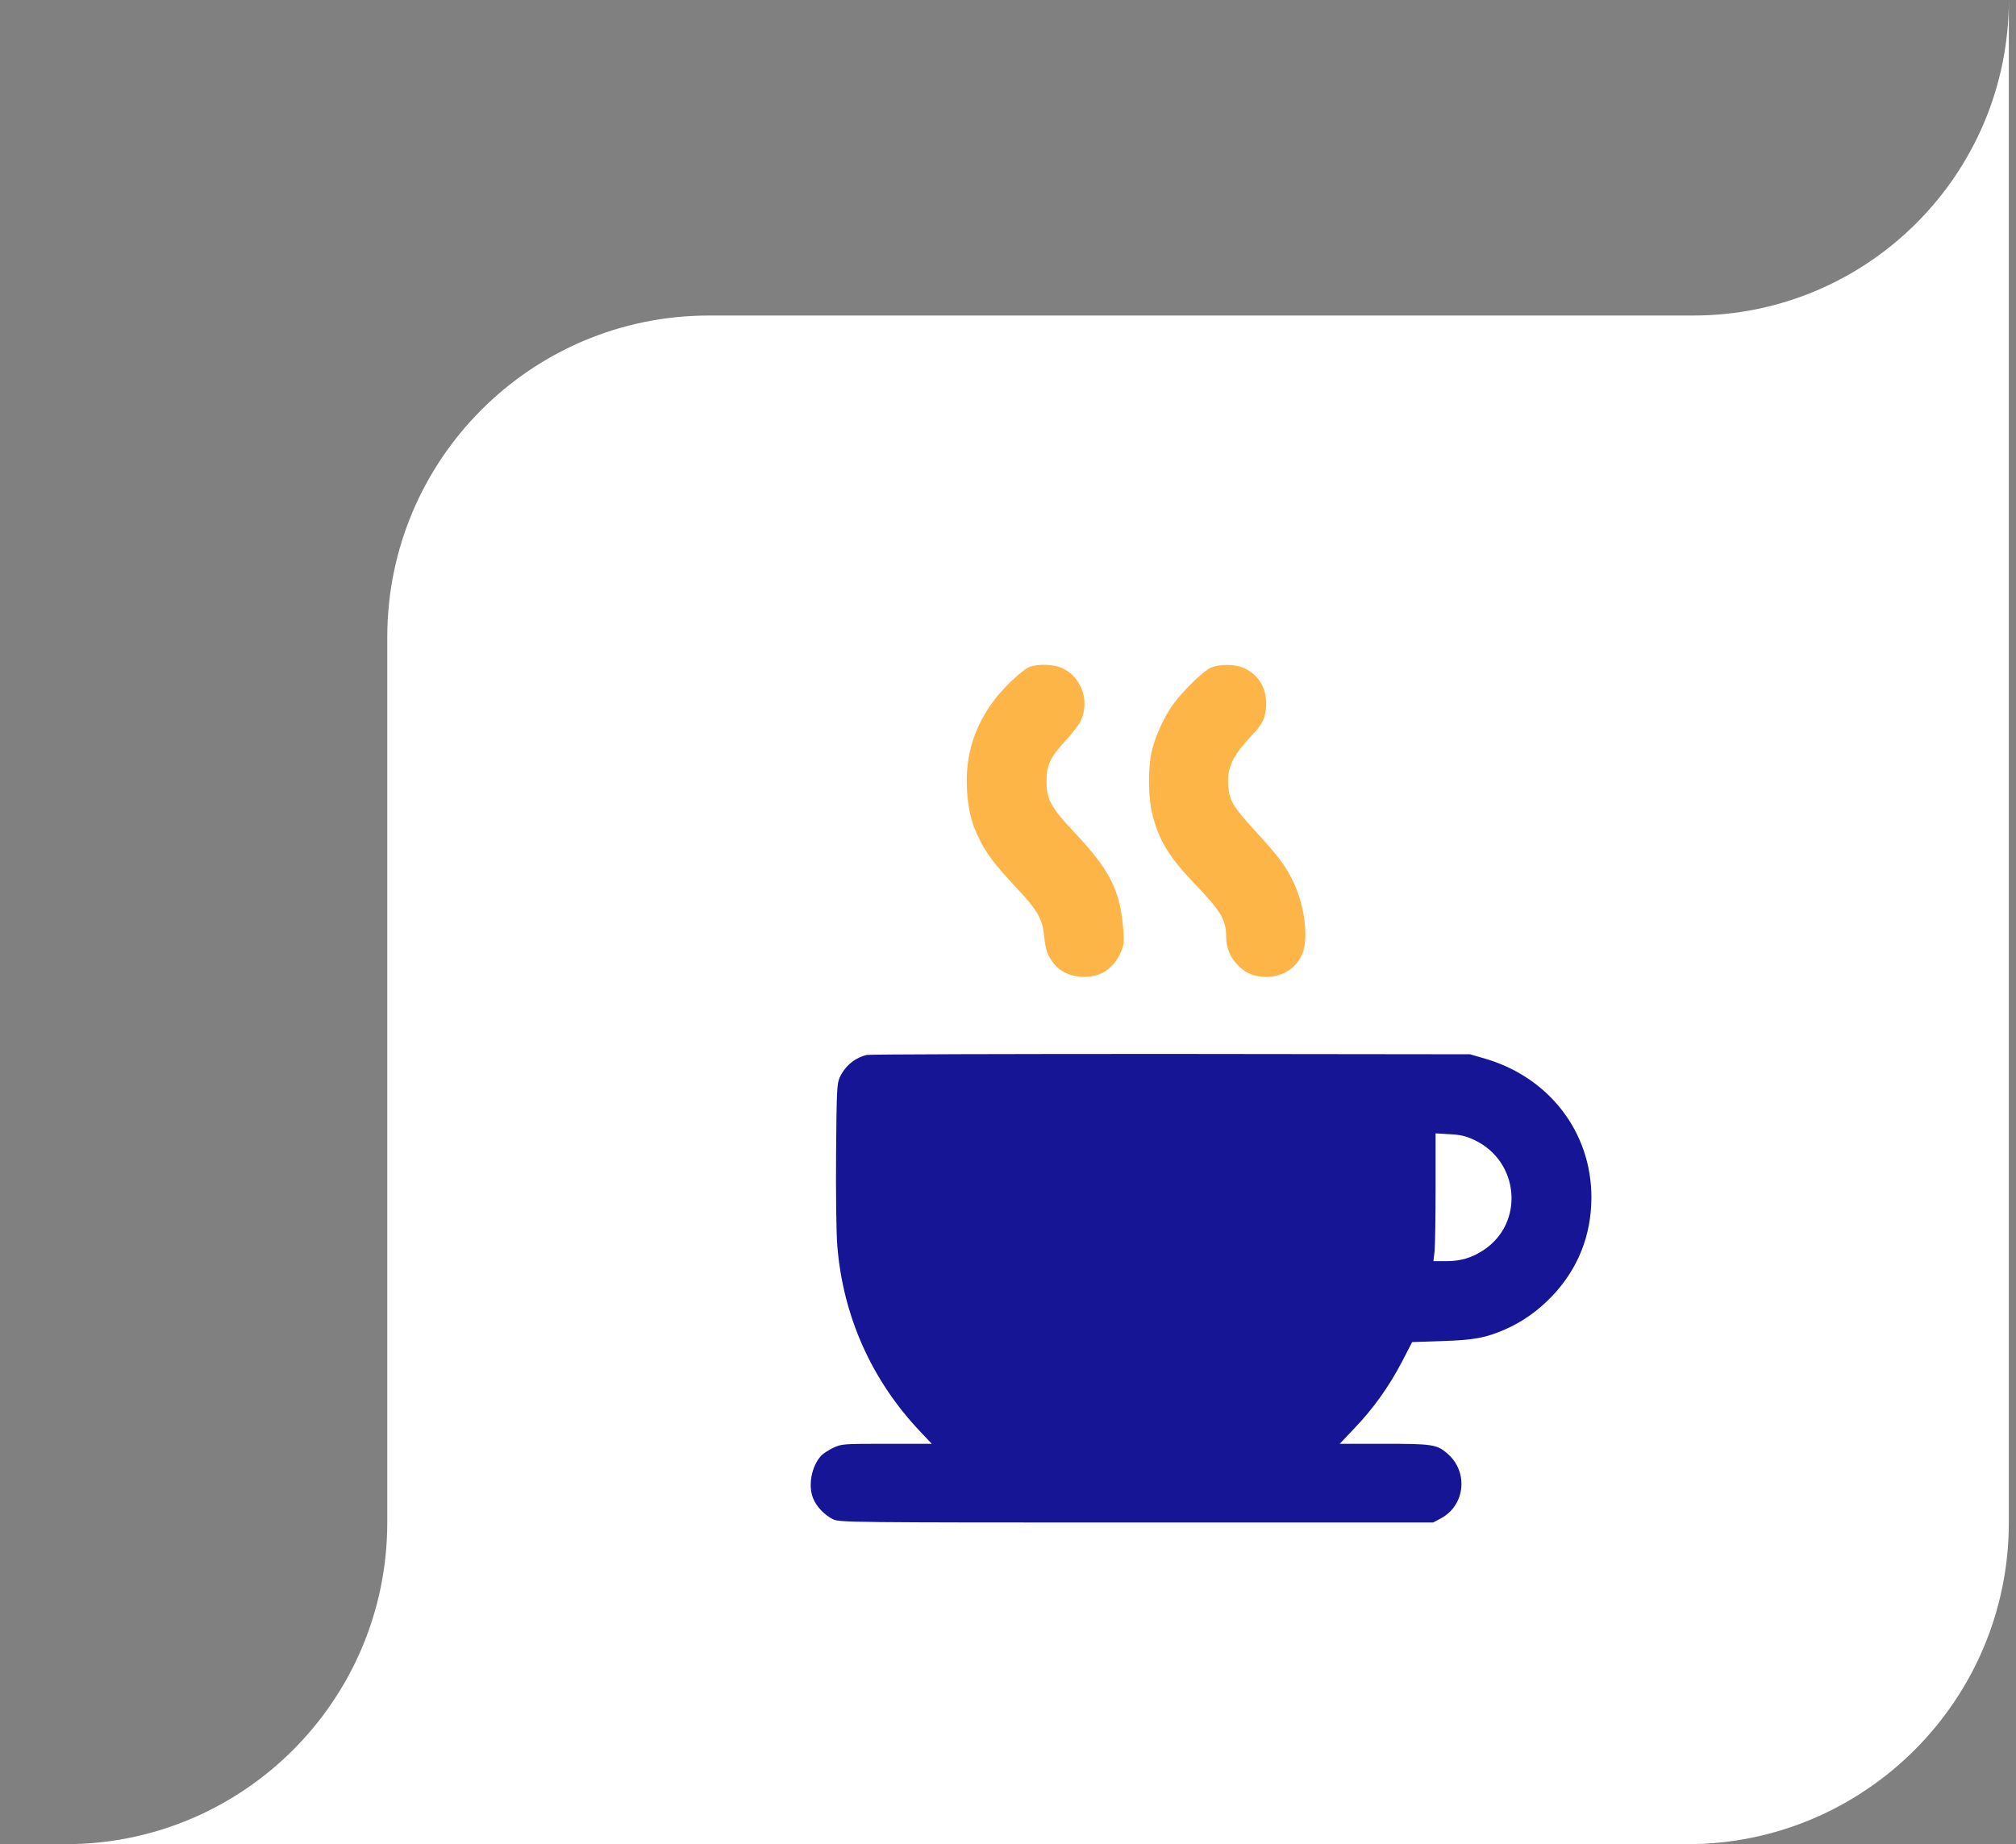 <svg width="94" height="86" viewBox="0 0 94 86" fill="none" xmlns="http://www.w3.org/2000/svg">
<rect x="0" y="0" width="94" height="86" fill="#808080" stroke="none"/>
<path d="M33.057 14.714H78.953C87.079 14.714 93.666 8.126 93.666 0V71C93.666 79.284 86.951 86 78.666 86H3.057C11.341 86 18.057 79.284 18.057 71V29.714C18.057 21.43 24.773 14.714 33.057 14.714Z" fill="white"/>
<path d="M47.969 31.117C47.664 31.25 46.828 32.031 46.398 32.593C45.43 33.851 45 35.234 45.086 36.812C45.141 37.742 45.281 38.336 45.641 39.086C45.977 39.789 46.406 40.351 47.453 41.468C48.398 42.476 48.609 42.867 48.688 43.687C48.75 44.312 48.859 44.609 49.172 44.976C49.484 45.351 49.992 45.562 50.57 45.554C51.352 45.547 51.922 45.164 52.258 44.406C52.406 44.062 52.422 43.937 52.375 43.351C52.234 41.523 51.758 40.57 50.062 38.781C49 37.648 48.797 37.273 48.797 36.437C48.797 35.687 48.953 35.336 49.664 34.562C49.977 34.218 50.297 33.812 50.367 33.664C50.82 32.758 50.477 31.648 49.594 31.187C49.18 30.968 48.391 30.937 47.969 31.117Z" fill="#FEB548"/>
<path d="M56.43 31.148C56.094 31.305 55.133 32.242 54.695 32.852C54.281 33.414 53.828 34.422 53.695 35.07C53.516 35.898 53.539 37.219 53.734 37.984C54.039 39.195 54.523 39.984 55.688 41.195C56.922 42.477 57.172 42.898 57.172 43.68C57.172 44.148 57.32 44.562 57.625 44.906C58 45.352 58.43 45.547 59.008 45.555C59.781 45.555 60.375 45.203 60.695 44.547C61.031 43.844 60.859 42.289 60.305 41.125C59.953 40.383 59.617 39.938 58.477 38.695C57.531 37.664 57.328 37.336 57.273 36.695C57.195 35.836 57.445 35.281 58.344 34.32C58.875 33.75 58.984 33.531 59.031 32.977C59.094 32.148 58.719 31.477 57.992 31.148C57.578 30.961 56.844 30.961 56.43 31.148Z" fill="#FEB548"/>
<path d="M40.414 49.195C39.844 49.336 39.391 49.719 39.148 50.258C39.023 50.539 39.008 50.891 38.984 53.773C38.969 55.594 38.992 57.453 39.039 58.07C39.297 61.367 40.648 64.398 42.945 66.797L43.445 67.328H41.344C39.297 67.328 39.234 67.336 38.852 67.516C38.641 67.617 38.383 67.781 38.289 67.883C37.836 68.375 37.664 69.289 37.922 69.891C38.078 70.273 38.469 70.672 38.852 70.852C39.148 70.992 39.688 71 52.992 71H66.82L67.172 70.812C68.32 70.211 68.484 68.633 67.484 67.781C67 67.359 66.789 67.328 64.516 67.328H62.469L63.156 66.602C64.039 65.68 64.773 64.648 65.375 63.492L65.844 62.586L67.227 62.539C68.727 62.492 69.281 62.391 70.219 61.977C71.016 61.617 71.711 61.125 72.352 60.461C73.57 59.188 74.195 57.625 74.203 55.859C74.211 52.781 72.211 50.203 69.164 49.344L68.539 49.164L54.594 49.148C46.922 49.148 40.547 49.164 40.414 49.195ZM68.734 53.156C70.852 54.148 71.094 57.031 69.172 58.297C68.609 58.664 68.102 58.812 67.422 58.812H66.836L66.891 58.336C66.914 58.07 66.938 56.727 66.938 55.352V52.852L67.586 52.891C68.094 52.914 68.344 52.977 68.734 53.156Z" fill="#151596"/>
</svg>

